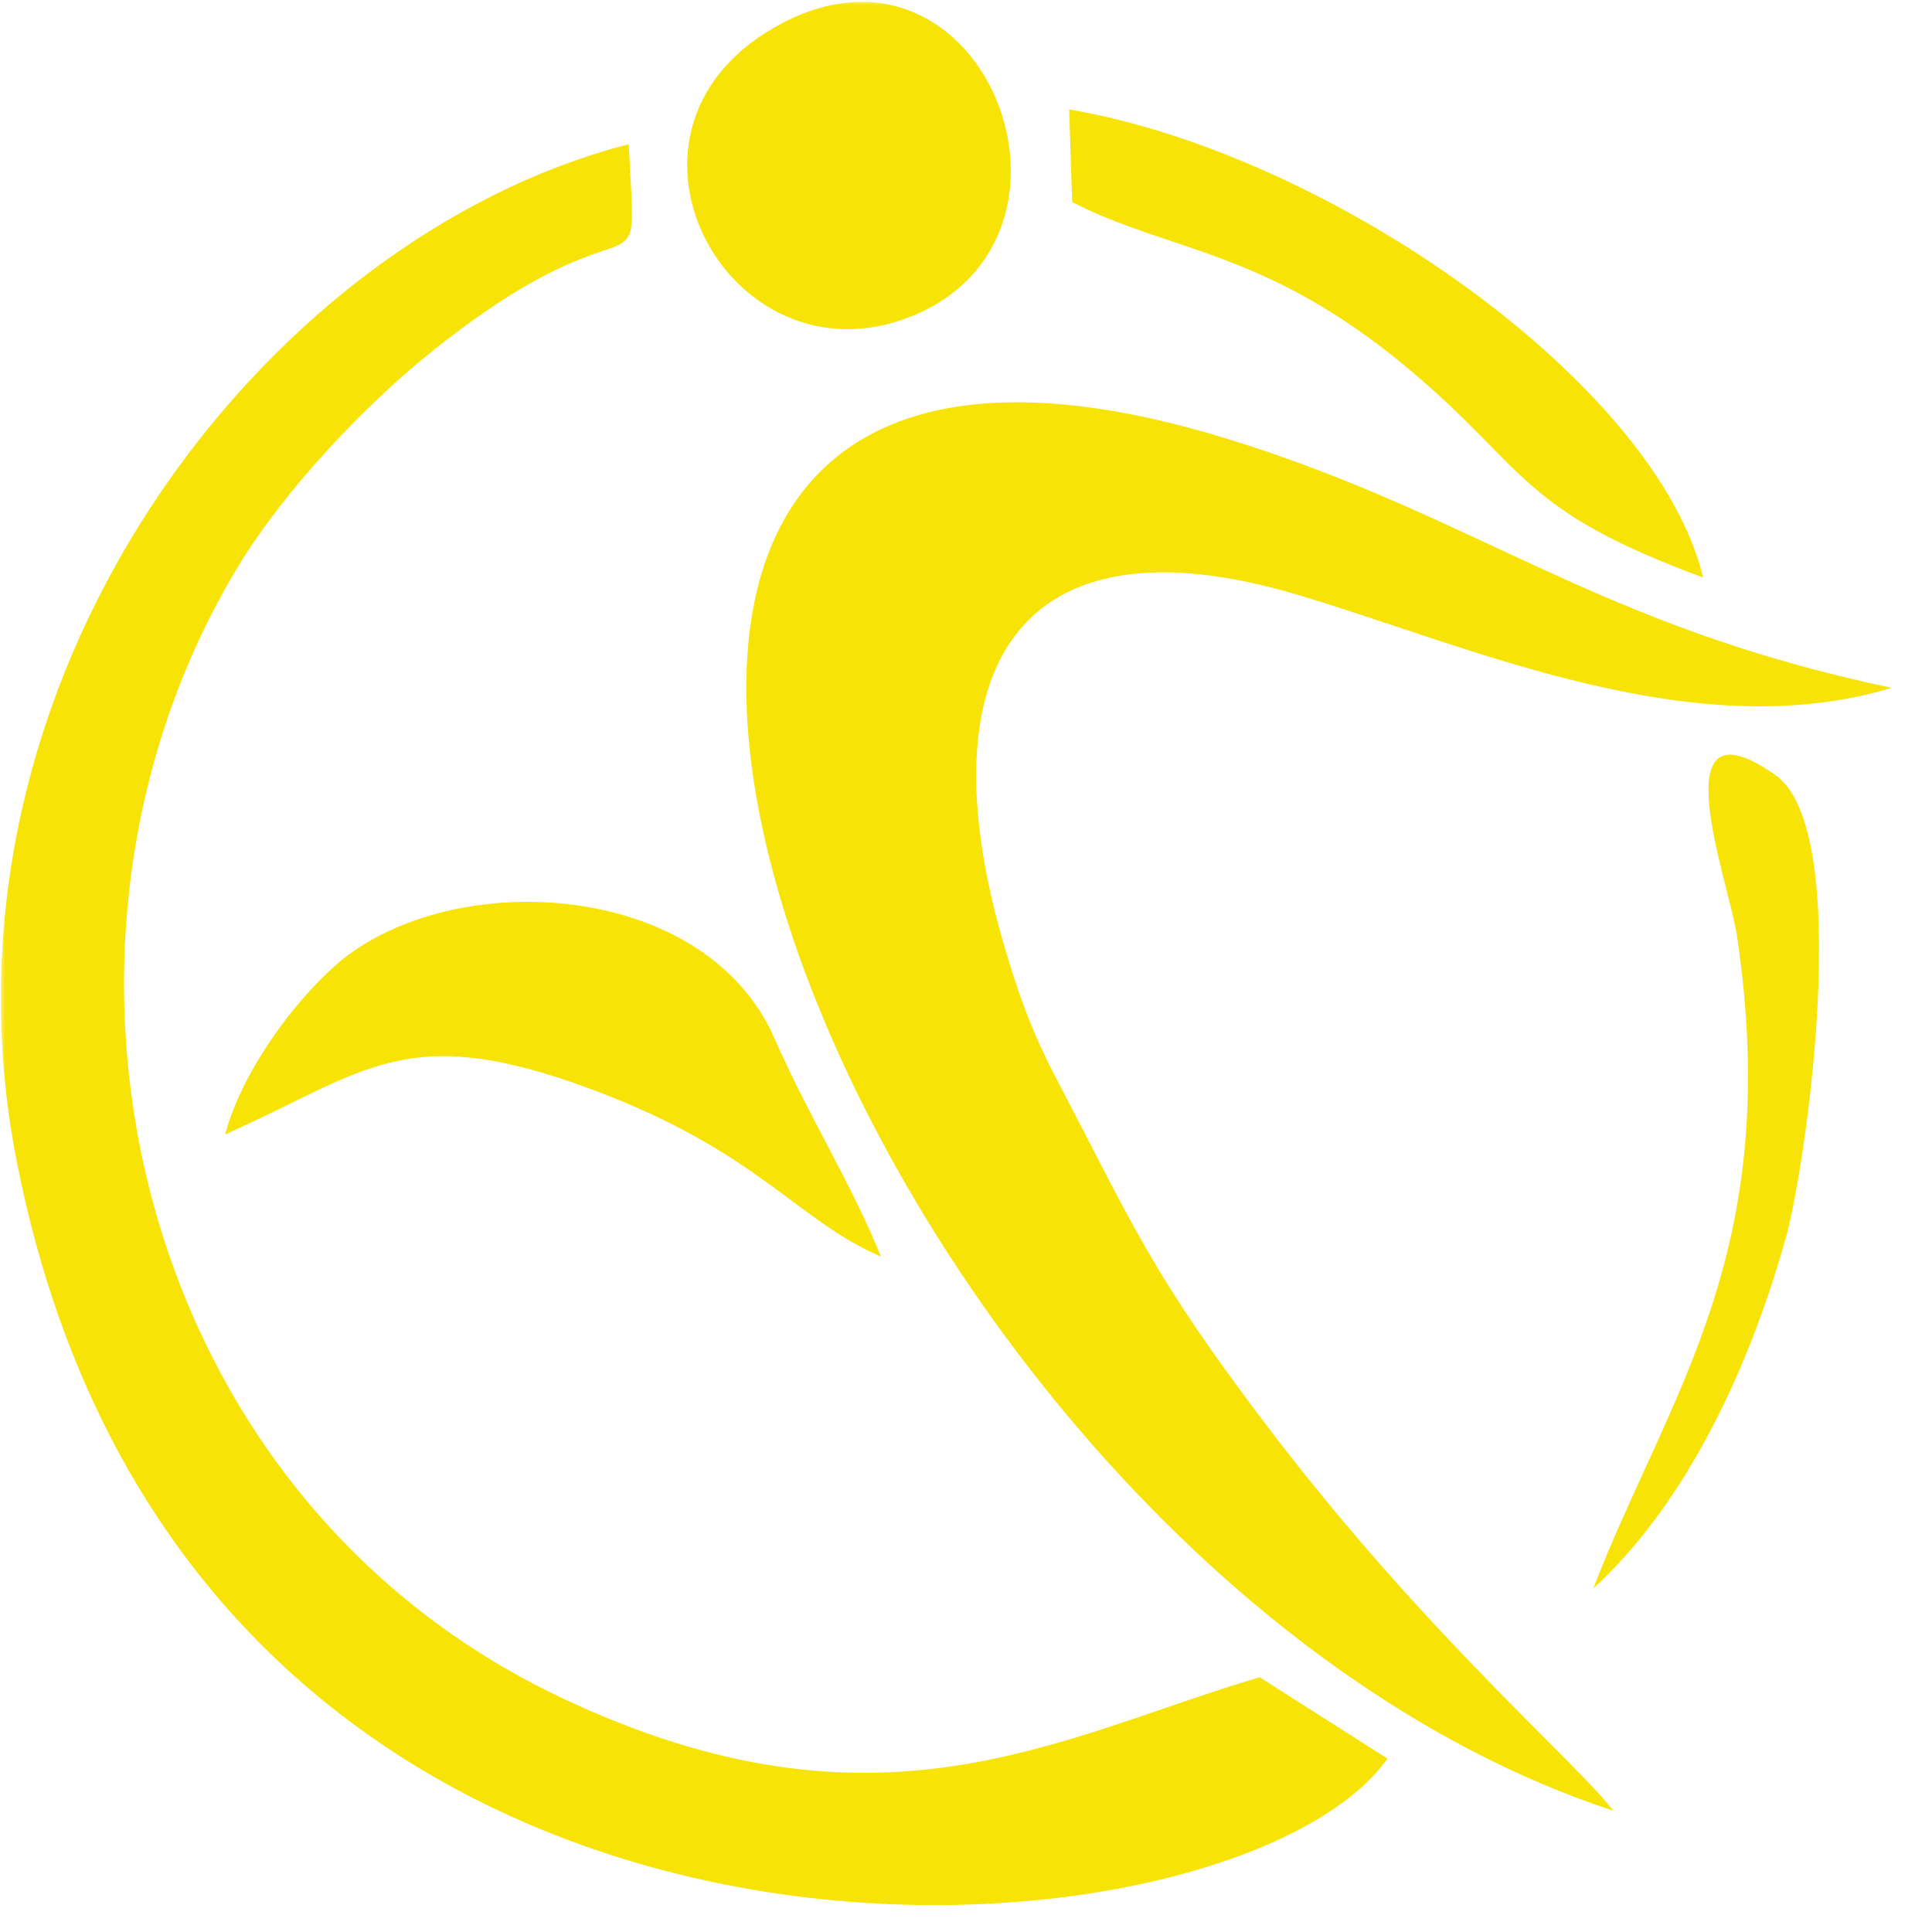<svg xmlns="http://www.w3.org/2000/svg" width="180" height="180" viewBox="0 0 180 180" fill="none">
<g clip-path="url(#clip0_3348_2106)">
<mask id="mask0_3348_2106" style="mask-type:luminance" maskUnits="userSpaceOnUse" x="0" y="0" width="180" height="180">
<path d="M180 0H0V180H180V0Z" fill="white"/>
</mask>
<g mask="url(#mask0_3348_2106)">
<path fill-rule="evenodd" clip-rule="evenodd" d="M150.311 168.704C146.77 164.056 132.674 152.173 117.862 132.613C107.22 118.562 105.626 114.256 98.302 100.27C96.084 96.035 94.713 92.166 93.348 87.376C86.359 62.853 94.372 47.524 120.872 55.409C136.963 60.197 157.657 69.698 176.26 64.082C148.79 58.342 137.704 48.137 114.586 40.957C30.147 14.733 77.31 144.688 150.311 168.704Z" fill="#F7E406"/>
<path fill-rule="evenodd" clip-rule="evenodd" d="M117.358 156.266C98.644 161.779 81.819 172.165 52.258 158.152C11.984 139.057 0.876 88.074 22.166 52.803C26.497 45.63 34.123 37.59 40.501 32.531C60.196 16.909 59.35 29.112 58.575 13.438C24.529 22.17 -7.197 63.431 1.548 108.145C17.96 192.063 114.52 184.653 129.271 163.845L117.358 156.266Z" fill="#F7E406"/>
<path fill-rule="evenodd" clip-rule="evenodd" d="M20.977 105.692C34.293 99.76 37.835 94.989 55.406 101.601C70.737 107.37 74.231 113.711 82.079 117.073C79.222 110.048 75.4 104.137 72.129 96.69C65.942 82.602 44.087 80.772 32.826 88.695C28.657 91.627 22.687 99.174 20.977 105.692Z" fill="#F7E406"/>
<path fill-rule="evenodd" clip-rule="evenodd" d="M72.913 2.14C54.5 11.725 67.766 36.319 84.864 29.491C103.279 22.137 91.78 -7.68 72.913 2.14Z" fill="#F7E406"/>
<path fill-rule="evenodd" clip-rule="evenodd" d="M99.892 18.834C109.193 23.578 117.932 23.197 131.368 34.481C142.281 43.647 141.457 47.47 158.675 53.806C154.357 35.804 124.049 14.365 99.609 10.195L99.892 18.834Z" fill="#F7E406"/>
<path fill-rule="evenodd" clip-rule="evenodd" d="M148.438 147.993C156.465 140.667 162.623 128.738 166.39 115.297C168.207 108.813 172.814 77.385 165.402 72.2C154.474 64.555 161.098 82.287 161.824 87.142C166.248 116.724 155.469 129.802 148.438 147.993Z" fill="#F7E406"/>
</g>
</g>
<defs>
<clipPath id="clip0_3348_2106">
<rect width="180" height="180" fill="white"/>
</clipPath>
</defs>
</svg>